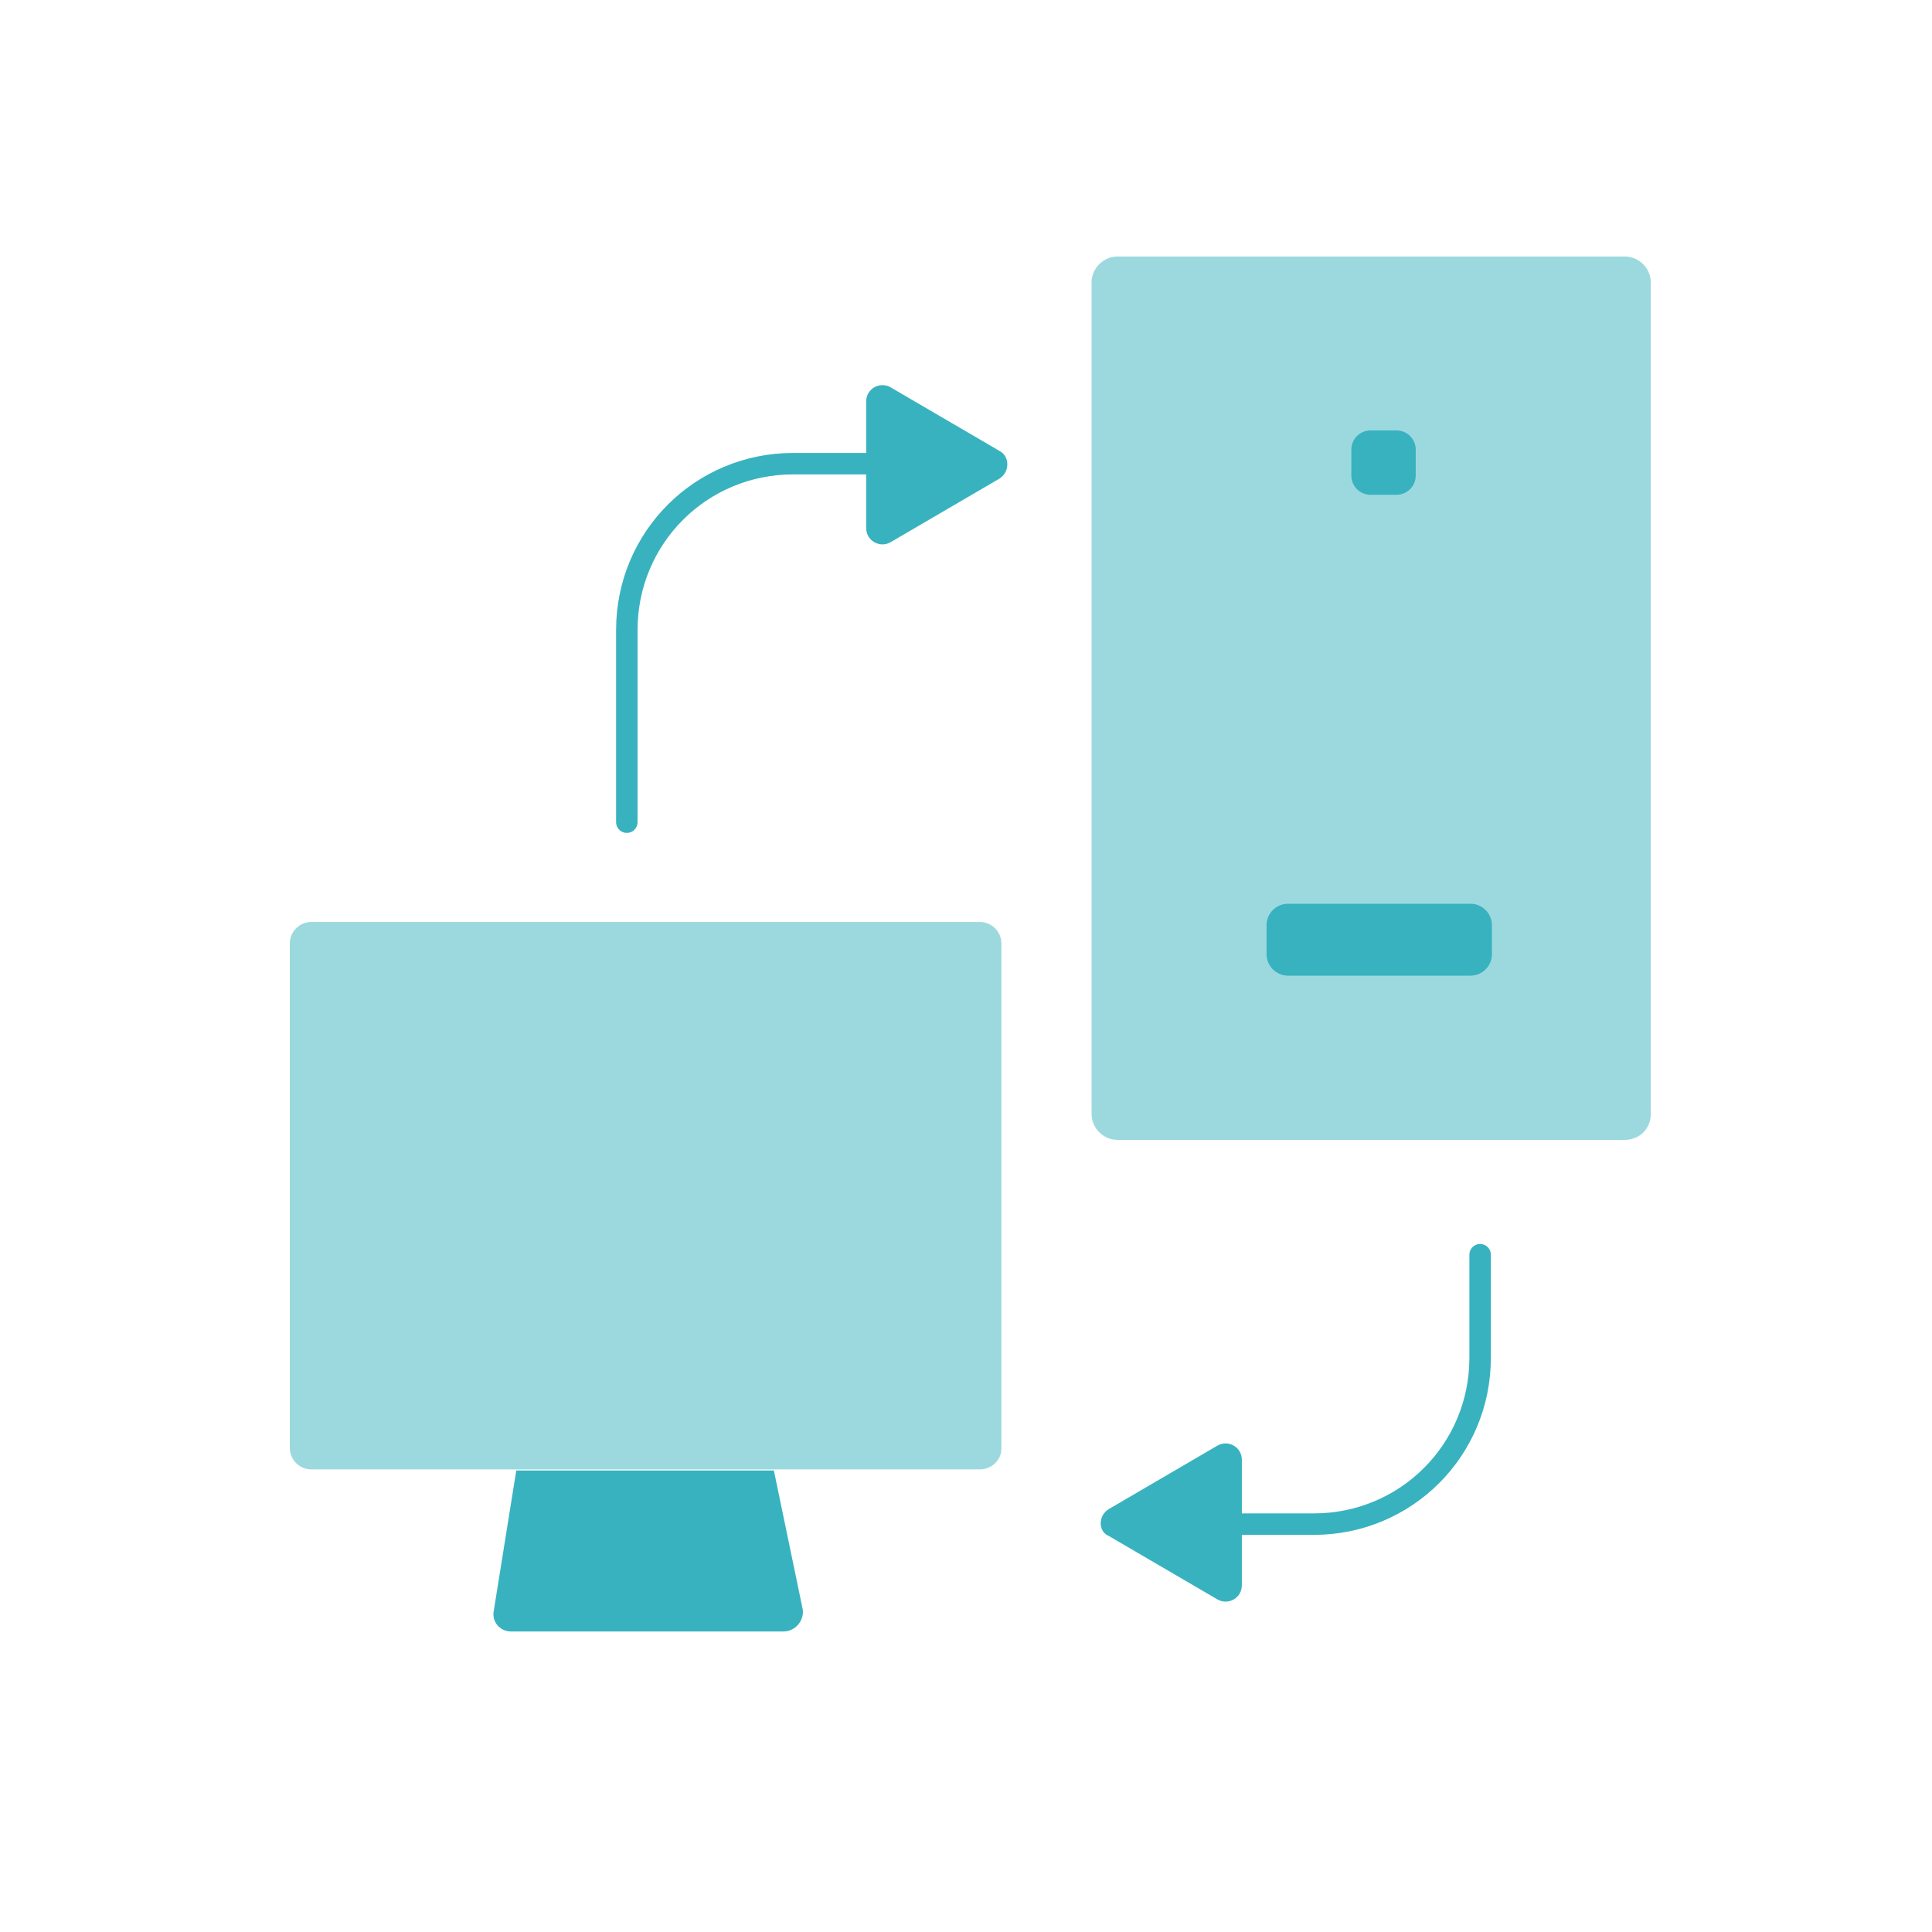 <?xml version="1.0" encoding="utf-8"?>
<!-- Generator: Adobe Illustrator 26.4.0, SVG Export Plug-In . SVG Version: 6.00 Build 0)  -->
<svg version="1.1" id="Layer_1" xmlns="http://www.w3.org/2000/svg" xmlns:xlink="http://www.w3.org/1999/xlink" x="0px" y="0px"
	 viewBox="0 0 180 180" style="enable-background:new 0 0 180 180;" xml:space="preserve">
<style type="text/css">
	.st0{fill:#9CD9DF;}
	.st1{fill:#38B2BF;}
	.st2{fill:none;stroke:#38B2BF;stroke-width:2;stroke-linecap:round;stroke-miterlimit:10;}
	.st3{fill:none;stroke:#38B2BF;stroke-miterlimit:10;}
	.st4{fill:none;}
	.st5{fill:#FFFFFF;}
	.st6{fill:none;stroke:#38B2BF;stroke-width:4;stroke-linecap:round;stroke-miterlimit:10;}
	.st7{fill:none;stroke:#38B2BF;stroke-width:3;stroke-linecap:round;stroke-miterlimit:10;}
	.st8{fill:none;stroke:#38B2BF;stroke-width:2;stroke-miterlimit:10;}
	.st9{fill:none;stroke:#9CD9DF;stroke-width:5;stroke-miterlimit:10;}
	.st10{fill:#FFFFFF;stroke:#38B2BF;stroke-width:2;stroke-miterlimit:10;}
	.st11{fill:none;stroke:#9CD9DF;stroke-width:2;stroke-miterlimit:10;}
</style>
<path class="st0" d="M91.3,136.9H29c-1.1,0-2-0.9-2-2V87.9c0-1.1,0.9-2,2-2h62.3c1.1,0,2,0.9,2,2v47.1
	C93.3,136,92.4,136.9,91.3,136.9z"/>
<path class="st1" d="M73,152H47.6c-1,0-1.8-0.9-1.6-1.9c0.7-4.4,1.4-8.7,2.1-13.1h24c0.9,4.3,1.8,8.7,2.7,13
	C74.9,151,74.1,152,73,152z"/>
<path class="st2" d="M58.4,76.6V58.7c0-8.6,6.9-15.5,15.5-15.5h17.6"/>
<path class="st1" d="M93.1,44.6l-10.1,5.9c-1,0.6-2.3-0.1-2.3-1.3V37.4c0-1.2,1.3-1.9,2.3-1.3l10.1,5.9C94.1,42.5,94.1,44,93.1,44.6
	z"/>
<path class="st2" d="M137.9,116.9c0,3.2,0,6.4,0,9.6c0,8.6-6.9,15.5-15.5,15.5c-5.9,0-11.8,0-17.6,0"/>
<path class="st1" d="M103.3,140.6l10.1-5.9c1-0.6,2.3,0.1,2.3,1.3v11.7c0,1.2-1.3,1.9-2.3,1.3l-10.1-5.9
	C102.3,142.7,102.3,141.2,103.3,140.6z"/>
<path class="st0" d="M151.4,106.2h-47.3c-1.3,0-2.4-1.1-2.4-2.4V26.3c0-1.3,1.1-2.4,2.4-2.4h47.3c1.3,0,2.4,1.1,2.4,2.4v77.5
	C153.8,105.2,152.7,106.2,151.4,106.2z"/>
<path class="st1" d="M130.1,46.1h-2.4c-1,0-1.8-0.8-1.8-1.8v-2.4c0-1,0.8-1.8,1.8-1.8h2.4c1,0,1.8,0.8,1.8,1.8v2.4
	C131.9,45.3,131.1,46.1,130.1,46.1z"/>
<path class="st1" d="M137,90.9h-17c-1.1,0-2-0.9-2-2v-2.7c0-1.1,0.9-2,2-2h17c1.1,0,2,0.9,2,2v2.7C139,90,138.1,90.9,137,90.9z"/>
</svg>

